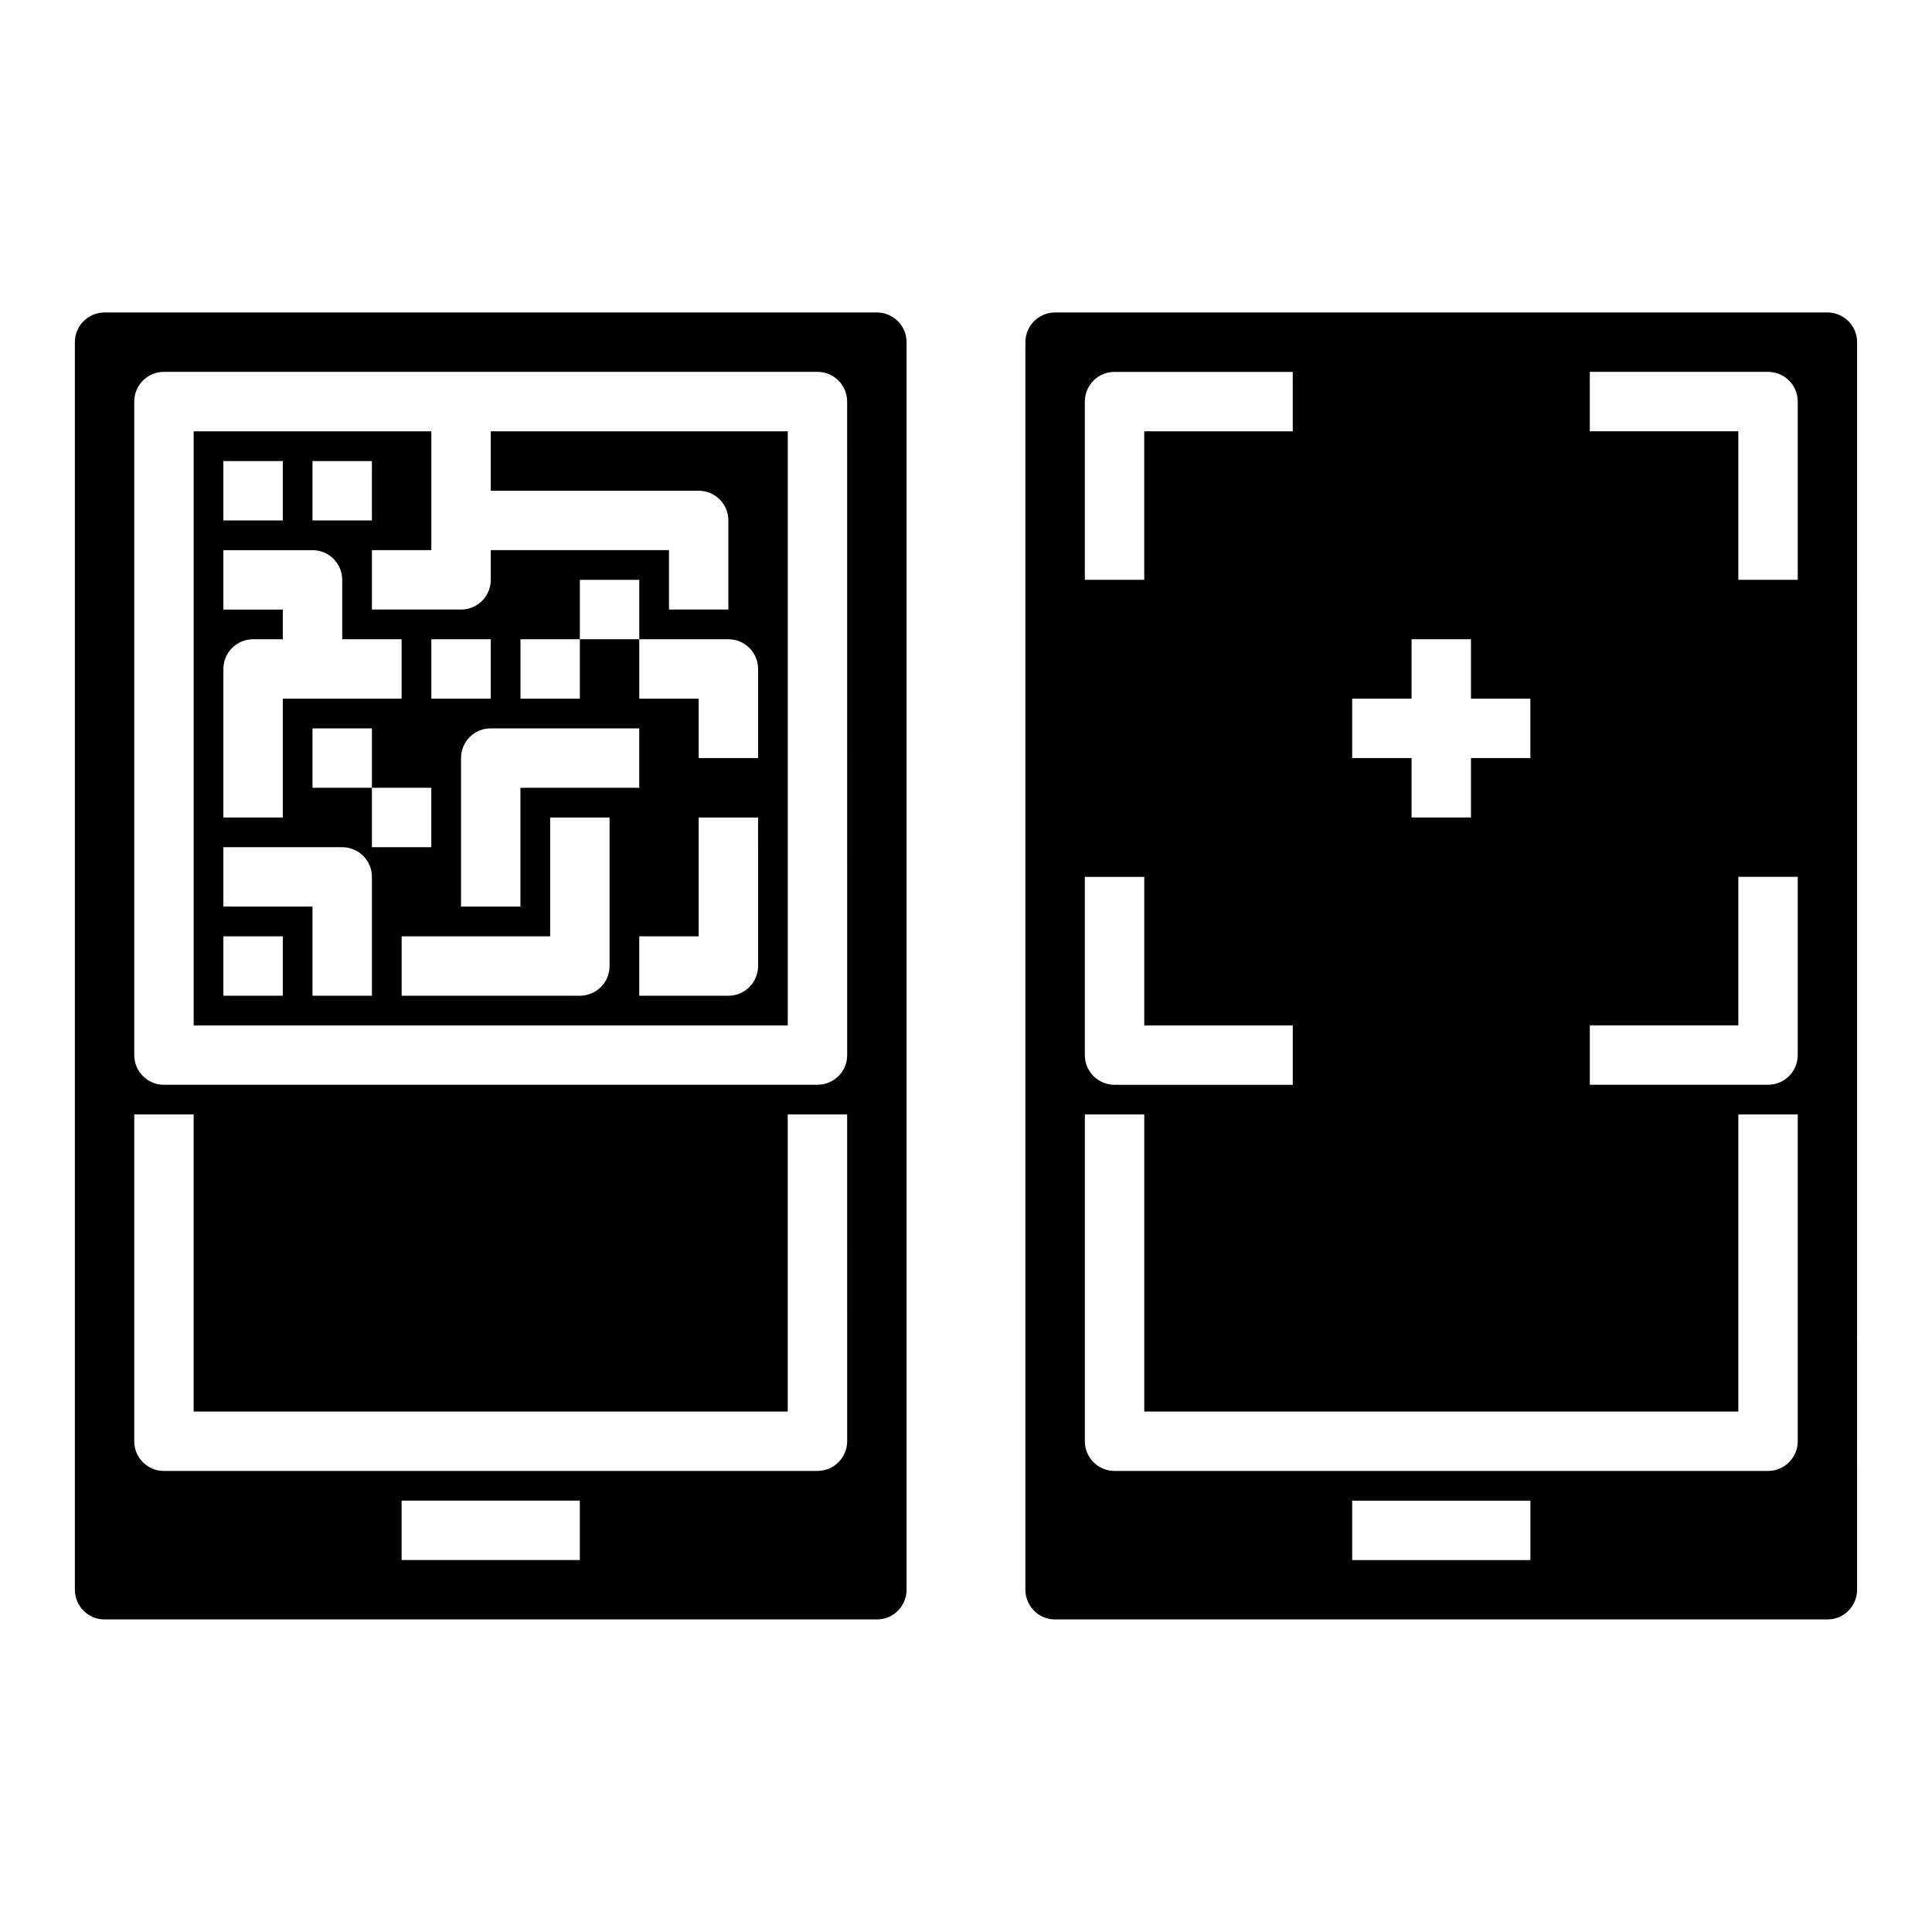 <?xml version="1.0" encoding="UTF-8"?>
<!-- Uploaded to: ICON Repo, www.svgrepo.com, Generator: ICON Repo Mixer Tools -->
<svg fill="#000000" width="800px" height="800px" version="1.1" viewBox="144 144 512 512" xmlns="http://www.w3.org/2000/svg">
 <g>
  <path d="m376.38 226.81h-204.67c-4.344 0-7.871 3.527-7.871 7.871v330.62c0 4.344 3.527 7.871 7.871 7.871h204.67c4.344 0 7.871-3.527 7.871-7.871v-330.62c0-4.348-3.527-7.875-7.871-7.875zm-78.719 330.62h-47.23v-15.742h47.23zm70.848-31.488c0 4.352-3.519 7.871-7.871 7.871l-173.19 0.004c-4.352 0-7.871-3.519-7.871-7.871v-86.594h15.742v78.719h157.44v-78.719h15.742zm0-102.34c0 4.352-3.519 7.871-7.871 7.871l-173.19 0.004c-4.352 0-7.871-3.519-7.871-7.871v-173.19c0-4.352 3.519-7.871 7.871-7.871h173.18c4.352 0 7.871 3.519 7.871 7.871z"/>
  <path d="m274.05 274.05h55.105c4.352 0 7.871 3.519 7.871 7.871v23.617h-15.742v-15.742h-47.23v7.871c0 4.352-3.519 7.871-7.871 7.871h-23.617v-15.742h15.742v-31.488l-62.98-0.004v157.44h157.44v-157.44h-78.719zm39.359 62.977v15.742h-31.488v31.488h-15.742v-39.359c0-4.352 3.519-7.871 7.871-7.871zm-55.105-23.617h15.742v15.742h-15.742zm-31.488-47.23h15.742v15.742h-15.742zm-23.613 0h15.742v15.742h-15.742zm0 55.102c0-4.352 3.519-7.871 7.871-7.871h7.871v-7.871h-15.742v-15.742h23.617c4.352 0 7.871 3.519 7.871 7.871v15.742h15.742v15.742h-31.488v31.488h-15.742zm15.742 86.594h-15.742v-15.742h15.742zm23.617 0h-15.742v-23.617h-23.617v-15.742h31.488c4.352 0 7.871 3.519 7.871 7.871zm-15.746-55.105v-15.742h15.742v15.742h15.742v15.742h-15.742v-15.742zm78.723 47.234c0 4.352-3.519 7.871-7.871 7.871h-47.23v-15.742h39.359v-31.488h15.742zm39.359 0c0 4.352-3.519 7.871-7.871 7.871h-23.617v-15.742h15.742v-31.488h15.742zm0-78.723v23.617h-15.742v-15.742h-15.742v-15.742h-15.742v15.742h-15.742v-15.742h15.742v-15.742h15.742v15.742h23.617c4.348-0.004 7.867 3.516 7.867 7.867z"/>
  <path d="m628.29 226.81h-204.68c-4.344 0-7.871 3.527-7.871 7.871v330.62c0 4.344 3.527 7.871 7.871 7.871h204.67c4.344 0 7.871-3.527 7.871-7.871l0.004-330.62c0-4.348-3.527-7.875-7.871-7.875zm-125.95 102.34h15.742v-15.742h15.742v15.742h15.742v15.742h-15.742v15.742h-15.742v-15.742h-15.742zm-70.848-78.719c0-4.352 3.519-7.871 7.871-7.871h47.23v15.742h-39.359v39.359h-15.742zm0 125.95h15.742v39.359h39.359v15.742h-47.23c-4.352 0-7.871-3.519-7.871-7.871zm118.08 181.05h-47.23v-15.742h47.23zm70.848-31.488c0 4.352-3.519 7.871-7.871 7.871l-173.18 0.004c-4.352 0-7.871-3.519-7.871-7.871v-86.594h15.742v78.719h157.44v-78.719h15.742zm0-102.34c0 4.352-3.519 7.871-7.871 7.871h-47.23v-15.742h39.359v-39.359h15.742zm0-125.95h-15.742v-39.359h-39.359v-15.742h47.23c4.352 0 7.871 3.519 7.871 7.871z"/>
 </g>
</svg>